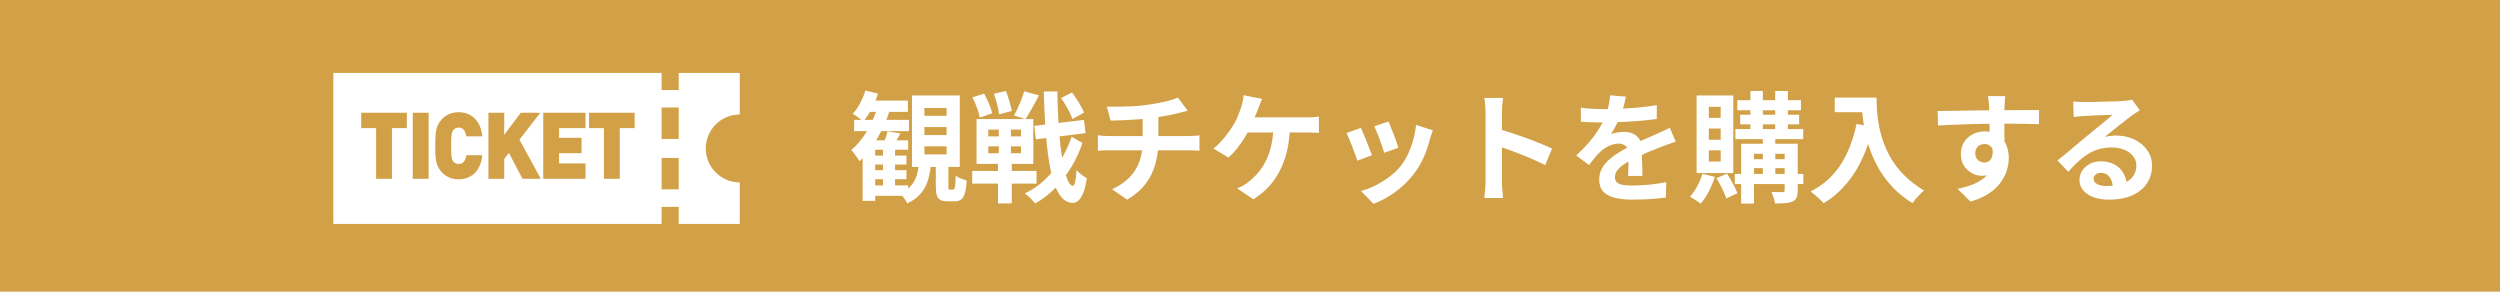 <svg width="480" height="56" viewBox="0 0 480 56" fill="none" xmlns="http://www.w3.org/2000/svg">
<rect width="480" height="56" fill="#D2A046"/>
<path d="M166.818 29.87H174.04V31.595H166.818V29.87ZM166.841 32.676H174.04V34.401H166.841V32.676ZM163.989 23.016H174.523V25.178H163.989V23.016ZM166.68 35.597H174.362V37.598H166.68V35.597ZM169.532 27.869H171.855V36.264H169.532V27.869ZM168.037 26.949H174.362V28.743H168.037V38.564H165.622V28.904L167.508 26.949H168.037ZM170.406 25.224L172.89 25.615C172.645 26.06 172.399 26.489 172.154 26.903C171.924 27.302 171.709 27.647 171.51 27.938L169.624 27.478C169.777 27.141 169.931 26.765 170.084 26.351C170.237 25.922 170.345 25.546 170.406 25.224ZM166.151 17.381L168.566 17.979C168.275 18.976 167.868 19.957 167.347 20.923C166.841 21.874 166.304 22.671 165.737 23.315C165.599 23.177 165.407 23.016 165.162 22.832C164.917 22.633 164.664 22.449 164.403 22.28C164.142 22.096 163.912 21.95 163.713 21.843C164.25 21.291 164.725 20.616 165.139 19.819C165.568 19.022 165.906 18.209 166.151 17.381ZM168.474 20.532L170.843 21.13C170.444 22.418 169.946 23.668 169.348 24.879C168.765 26.09 168.106 27.217 167.37 28.26C166.649 29.287 165.867 30.184 165.024 30.951C164.932 30.767 164.786 30.545 164.587 30.284C164.403 30.008 164.204 29.732 163.989 29.456C163.79 29.18 163.613 28.958 163.46 28.789C164.579 27.854 165.576 26.658 166.45 25.201C167.324 23.744 167.999 22.188 168.474 20.532ZM166.91 19.313H174.316V21.475H165.852L166.91 19.313ZM177.49 24.396V25.937H181.745V24.396H177.49ZM177.49 28.099V29.64H181.745V28.099H177.49ZM177.49 20.739V22.234H181.745V20.739H177.49ZM175.098 18.324H184.275V32.055H175.098V18.324ZM179.675 30.33H182.09V35.712C182.09 36.019 182.105 36.21 182.136 36.287C182.167 36.364 182.251 36.402 182.389 36.402C182.435 36.402 182.496 36.402 182.573 36.402C182.665 36.402 182.749 36.402 182.826 36.402C182.918 36.402 182.987 36.402 183.033 36.402C183.14 36.402 183.217 36.341 183.263 36.218C183.324 36.095 183.37 35.85 183.401 35.482C183.447 35.099 183.478 34.508 183.493 33.711C183.708 33.91 184.03 34.094 184.459 34.263C184.904 34.432 185.287 34.562 185.609 34.654C185.548 35.712 185.425 36.532 185.241 37.115C185.072 37.698 184.835 38.096 184.528 38.311C184.221 38.541 183.815 38.656 183.309 38.656C183.186 38.656 183.041 38.656 182.872 38.656C182.719 38.656 182.558 38.656 182.389 38.656C182.22 38.656 182.075 38.656 181.952 38.656C181.339 38.656 180.863 38.564 180.526 38.38C180.204 38.196 179.982 37.889 179.859 37.46C179.736 37.046 179.675 36.479 179.675 35.758V30.33ZM176.478 31.066H178.778C178.701 32.247 178.525 33.343 178.249 34.355C177.973 35.352 177.521 36.241 176.892 37.023C176.279 37.82 175.382 38.495 174.201 39.047C174.078 38.756 173.864 38.411 173.557 38.012C173.266 37.613 172.99 37.307 172.729 37.092C173.726 36.678 174.477 36.18 174.983 35.597C175.489 34.999 175.842 34.317 176.041 33.55C176.256 32.783 176.401 31.955 176.478 31.066ZM198.581 24.166L208.126 23.016L208.425 25.569L198.903 26.742L198.581 24.166ZM203.733 18.83L205.826 17.749C206.133 18.148 206.432 18.577 206.723 19.037C207.03 19.497 207.306 19.957 207.551 20.417C207.812 20.862 208.003 21.268 208.126 21.636L205.895 22.855C205.788 22.487 205.619 22.073 205.389 21.613C205.159 21.138 204.898 20.662 204.607 20.187C204.316 19.696 204.024 19.244 203.733 18.83ZM186.69 18.692L188.944 17.979C189.281 18.562 189.596 19.206 189.887 19.911C190.194 20.616 190.401 21.23 190.508 21.751L188.116 22.579C188.039 22.058 187.863 21.437 187.587 20.716C187.326 19.98 187.027 19.305 186.69 18.692ZM190.83 18.002L193.13 17.473C193.375 18.071 193.605 18.738 193.82 19.474C194.035 20.195 194.18 20.808 194.257 21.314L191.819 21.958C191.773 21.437 191.65 20.808 191.451 20.072C191.267 19.321 191.06 18.631 190.83 18.002ZM189.749 28.099V29.433H196.028V28.099H189.749ZM189.749 24.879V26.19H196.028V24.879H189.749ZM187.495 22.855H198.397V31.457H187.495V22.855ZM186.667 32.814H199.018V35.252H186.667V32.814ZM196.649 17.542L199.478 18.301C199.064 19.129 198.619 19.957 198.144 20.785C197.684 21.613 197.262 22.311 196.879 22.878L194.694 22.165C194.939 21.736 195.185 21.253 195.43 20.716C195.675 20.179 195.905 19.635 196.12 19.083C196.335 18.531 196.511 18.017 196.649 17.542ZM191.773 23.522H194.096V30.422H194.257V39.047H191.612V30.422H191.773V23.522ZM205.757 26.259L207.827 27.432C207.306 29.027 206.593 30.575 205.688 32.078C204.783 33.581 203.741 34.938 202.56 36.149C201.379 37.345 200.107 38.319 198.742 39.07C198.497 38.748 198.19 38.403 197.822 38.035C197.454 37.682 197.094 37.383 196.741 37.138C198.152 36.494 199.447 35.612 200.628 34.493C201.809 33.374 202.828 32.101 203.687 30.675C204.561 29.249 205.251 27.777 205.757 26.259ZM200.398 17.565H203.02C203.035 19.512 203.097 21.383 203.204 23.177C203.311 24.971 203.449 26.619 203.618 28.122C203.802 29.625 204.009 30.943 204.239 32.078C204.484 33.197 204.753 34.071 205.044 34.7C205.335 35.329 205.642 35.658 205.964 35.689C206.148 35.689 206.301 35.436 206.424 34.93C206.547 34.409 206.639 33.642 206.7 32.63C206.853 32.829 207.053 33.036 207.298 33.251C207.559 33.466 207.812 33.665 208.057 33.849C208.318 34.018 208.525 34.14 208.678 34.217C208.479 35.52 208.226 36.509 207.919 37.184C207.612 37.874 207.29 38.342 206.953 38.587C206.616 38.848 206.278 38.97 205.941 38.955C205.128 38.924 204.423 38.572 203.825 37.897C203.242 37.222 202.744 36.264 202.33 35.022C201.931 33.78 201.602 32.285 201.341 30.537C201.08 28.774 200.873 26.803 200.72 24.626C200.582 22.449 200.475 20.095 200.398 17.565ZM212.519 20.486C213.102 20.486 213.845 20.486 214.75 20.486C215.655 20.471 216.605 20.44 217.602 20.394C218.599 20.333 219.519 20.241 220.362 20.118C220.945 20.041 221.512 19.949 222.064 19.842C222.631 19.735 223.168 19.627 223.674 19.52C224.195 19.397 224.663 19.267 225.077 19.129C225.506 18.991 225.867 18.861 226.158 18.738L228.044 21.268C227.645 21.36 227.3 21.444 227.009 21.521C226.718 21.598 226.472 21.659 226.273 21.705C225.798 21.828 225.284 21.95 224.732 22.073C224.18 22.18 223.613 22.28 223.03 22.372C222.447 22.464 221.857 22.556 221.259 22.648C220.385 22.771 219.457 22.863 218.476 22.924C217.495 22.985 216.544 23.039 215.624 23.085C214.704 23.116 213.907 23.139 213.232 23.154L212.519 20.486ZM213.508 36.333C214.857 35.72 215.961 34.976 216.82 34.102C217.694 33.213 218.338 32.193 218.752 31.043C219.181 29.878 219.396 28.574 219.396 27.133C219.396 27.133 219.396 26.964 219.396 26.627C219.396 26.274 219.396 25.753 219.396 25.063C219.396 24.358 219.396 23.468 219.396 22.395L222.409 22.05C222.409 22.449 222.409 22.878 222.409 23.338C222.409 23.783 222.409 24.227 222.409 24.672C222.409 25.117 222.409 25.523 222.409 25.891C222.409 26.244 222.409 26.535 222.409 26.765C222.409 26.98 222.409 27.087 222.409 27.087C222.409 28.62 222.217 30.077 221.834 31.457C221.466 32.837 220.845 34.11 219.971 35.275C219.097 36.425 217.916 37.445 216.429 38.334L213.508 36.333ZM210.794 25.983C211.116 26.014 211.461 26.044 211.829 26.075C212.197 26.106 212.557 26.121 212.91 26.121C213.125 26.121 213.531 26.121 214.129 26.121C214.727 26.121 215.448 26.121 216.291 26.121C217.15 26.121 218.07 26.121 219.051 26.121C220.032 26.121 221.014 26.121 221.995 26.121C222.976 26.121 223.896 26.121 224.755 26.121C225.614 26.121 226.35 26.121 226.963 26.121C227.576 26.121 227.99 26.121 228.205 26.121C228.374 26.121 228.588 26.113 228.849 26.098C229.11 26.083 229.37 26.067 229.631 26.052C229.907 26.021 230.129 25.998 230.298 25.983V28.95C229.991 28.919 229.654 28.896 229.286 28.881C228.933 28.866 228.596 28.858 228.274 28.858C228.059 28.858 227.645 28.858 227.032 28.858C226.434 28.858 225.698 28.858 224.824 28.858C223.965 28.858 223.038 28.858 222.041 28.858C221.06 28.858 220.071 28.858 219.074 28.858C218.093 28.858 217.173 28.858 216.314 28.858C215.455 28.858 214.727 28.858 214.129 28.858C213.531 28.858 213.14 28.858 212.956 28.858C212.603 28.858 212.228 28.866 211.829 28.881C211.43 28.896 211.085 28.919 210.794 28.95V25.983ZM242.327 18.991C242.189 19.282 242.051 19.604 241.913 19.957C241.775 20.31 241.66 20.609 241.568 20.854C241.43 21.237 241.261 21.667 241.062 22.142C240.878 22.617 240.679 23.1 240.464 23.591C240.265 24.066 240.058 24.503 239.843 24.902C239.552 25.485 239.184 26.113 238.739 26.788C238.31 27.447 237.85 28.084 237.359 28.697C236.868 29.295 236.362 29.816 235.841 30.261L232.966 28.513C233.38 28.222 233.771 27.877 234.139 27.478C234.522 27.079 234.883 26.665 235.22 26.236C235.573 25.807 235.895 25.385 236.186 24.971C236.477 24.542 236.73 24.143 236.945 23.775C237.252 23.254 237.512 22.709 237.727 22.142C237.957 21.575 238.141 21.076 238.279 20.647C238.417 20.264 238.524 19.865 238.601 19.451C238.693 19.022 238.747 18.631 238.762 18.278L242.327 18.991ZM238.693 22.533C238.954 22.533 239.337 22.533 239.843 22.533C240.349 22.533 240.939 22.533 241.614 22.533C242.289 22.533 242.994 22.533 243.73 22.533C244.481 22.533 245.225 22.533 245.961 22.533C246.712 22.533 247.41 22.533 248.054 22.533C248.713 22.533 249.281 22.533 249.756 22.533C250.247 22.533 250.607 22.533 250.837 22.533C251.144 22.533 251.527 22.525 251.987 22.51C252.447 22.479 252.861 22.433 253.229 22.372V25.523C252.8 25.477 252.355 25.454 251.895 25.454C251.45 25.439 251.098 25.431 250.837 25.431C250.576 25.431 250.139 25.431 249.526 25.431C248.913 25.431 248.2 25.431 247.387 25.431C246.574 25.431 245.716 25.431 244.811 25.431C243.922 25.431 243.055 25.431 242.212 25.431C241.369 25.431 240.617 25.431 239.958 25.431C239.299 25.431 238.793 25.431 238.44 25.431L238.693 22.533ZM247.663 24.189C247.632 25.891 247.456 27.455 247.134 28.881C246.812 30.292 246.352 31.572 245.754 32.722C245.171 33.872 244.451 34.915 243.592 35.85C242.733 36.77 241.752 37.575 240.648 38.265L237.543 36.172C237.957 36.003 238.356 35.812 238.739 35.597C239.122 35.367 239.452 35.137 239.728 34.907C240.387 34.401 240.993 33.826 241.545 33.182C242.112 32.523 242.611 31.764 243.04 30.905C243.485 30.031 243.83 29.042 244.075 27.938C244.336 26.834 244.474 25.584 244.489 24.189H247.663ZM266.615 23.338C266.722 23.583 266.86 23.936 267.029 24.396C267.213 24.841 267.405 25.324 267.604 25.845C267.803 26.351 267.98 26.834 268.133 27.294C268.286 27.754 268.409 28.114 268.501 28.375L265.741 29.341C265.68 29.05 265.572 28.682 265.419 28.237C265.266 27.792 265.097 27.325 264.913 26.834C264.729 26.328 264.545 25.845 264.361 25.385C264.177 24.925 264.016 24.542 263.878 24.235L266.615 23.338ZM275.102 25.017C274.979 25.385 274.872 25.699 274.78 25.96C274.703 26.221 274.627 26.466 274.55 26.696C274.259 27.861 273.86 29.027 273.354 30.192C272.848 31.342 272.204 32.423 271.422 33.435C270.349 34.815 269.13 35.988 267.765 36.954C266.416 37.905 265.066 38.633 263.717 39.139L261.302 36.678C262.145 36.448 263.035 36.111 263.97 35.666C264.905 35.206 265.81 34.654 266.684 34.01C267.558 33.366 268.309 32.653 268.938 31.871C269.459 31.212 269.919 30.46 270.318 29.617C270.732 28.758 271.069 27.846 271.33 26.88C271.606 25.899 271.79 24.933 271.882 23.982L275.102 25.017ZM261.279 24.557C261.432 24.848 261.601 25.224 261.785 25.684C261.984 26.144 262.184 26.627 262.383 27.133C262.582 27.639 262.774 28.13 262.958 28.605C263.157 29.08 263.311 29.479 263.418 29.801L260.612 30.859C260.52 30.552 260.382 30.154 260.198 29.663C260.029 29.172 259.838 28.659 259.623 28.122C259.408 27.57 259.201 27.064 259.002 26.604C258.818 26.144 258.657 25.791 258.519 25.546L261.279 24.557ZM285.222 34.792C285.222 34.501 285.222 34.025 285.222 33.366C285.222 32.691 285.222 31.917 285.222 31.043C285.222 30.154 285.222 29.226 285.222 28.26C285.222 27.294 285.222 26.366 285.222 25.477C285.222 24.572 285.222 23.775 285.222 23.085C285.222 22.395 285.222 21.889 285.222 21.567C285.222 21.168 285.199 20.708 285.153 20.187C285.122 19.666 285.069 19.206 284.992 18.807H288.58C288.534 19.206 288.488 19.65 288.442 20.141C288.396 20.616 288.373 21.092 288.373 21.567C288.373 21.996 288.373 22.579 288.373 23.315C288.373 24.051 288.373 24.871 288.373 25.776C288.373 26.665 288.373 27.578 288.373 28.513C288.373 29.433 288.373 30.322 288.373 31.181C288.373 32.04 288.373 32.791 288.373 33.435C288.373 34.064 288.373 34.516 288.373 34.792C288.373 35.007 288.381 35.313 288.396 35.712C288.411 36.095 288.442 36.494 288.488 36.908C288.534 37.322 288.565 37.69 288.58 38.012H284.992C285.053 37.552 285.107 37.015 285.153 36.402C285.199 35.789 285.222 35.252 285.222 34.792ZM287.683 24.764C288.45 24.963 289.308 25.224 290.259 25.546C291.21 25.853 292.168 26.182 293.134 26.535C294.1 26.888 295.005 27.24 295.848 27.593C296.707 27.93 297.42 28.245 297.987 28.536L296.676 31.71C296.032 31.373 295.319 31.035 294.537 30.698C293.755 30.345 292.958 30.008 292.145 29.686C291.348 29.364 290.558 29.065 289.776 28.789C289.009 28.513 288.312 28.268 287.683 28.053V24.764ZM312.178 18.554C312.101 18.968 311.979 19.505 311.81 20.164C311.641 20.823 311.396 21.567 311.074 22.395C310.829 22.962 310.545 23.553 310.223 24.166C309.916 24.764 309.602 25.301 309.28 25.776C309.479 25.684 309.732 25.607 310.039 25.546C310.346 25.469 310.66 25.416 310.982 25.385C311.319 25.339 311.618 25.316 311.879 25.316C312.845 25.316 313.642 25.592 314.271 26.144C314.915 26.696 315.237 27.516 315.237 28.605C315.237 28.912 315.237 29.287 315.237 29.732C315.252 30.177 315.268 30.644 315.283 31.135C315.298 31.61 315.314 32.078 315.329 32.538C315.344 32.998 315.352 33.412 315.352 33.78H312.592C312.623 33.519 312.638 33.213 312.638 32.86C312.653 32.492 312.661 32.109 312.661 31.71C312.676 31.311 312.684 30.928 312.684 30.56C312.699 30.177 312.707 29.832 312.707 29.525C312.707 28.789 312.508 28.283 312.109 28.007C311.726 27.716 311.296 27.57 310.821 27.57C310.177 27.57 309.525 27.731 308.866 28.053C308.222 28.36 307.678 28.728 307.233 29.157C306.896 29.494 306.551 29.87 306.198 30.284C305.861 30.698 305.493 31.166 305.094 31.687L302.633 29.847C303.63 28.927 304.488 28.038 305.209 27.179C305.945 26.32 306.566 25.469 307.072 24.626C307.578 23.783 307.992 22.939 308.314 22.096C308.544 21.483 308.728 20.846 308.866 20.187C309.019 19.512 309.111 18.884 309.142 18.301L312.178 18.554ZM303.53 20.67C304.113 20.762 304.787 20.831 305.554 20.877C306.321 20.923 306.995 20.946 307.578 20.946C308.59 20.946 309.694 20.923 310.89 20.877C312.101 20.831 313.328 20.754 314.57 20.647C315.812 20.524 316.993 20.371 318.112 20.187L318.089 22.855C317.276 22.962 316.395 23.062 315.444 23.154C314.509 23.231 313.55 23.3 312.569 23.361C311.603 23.407 310.675 23.445 309.786 23.476C308.897 23.491 308.107 23.499 307.417 23.499C307.11 23.499 306.727 23.499 306.267 23.499C305.822 23.484 305.362 23.468 304.887 23.453C304.412 23.422 303.959 23.392 303.53 23.361V20.67ZM321.746 27.202C321.501 27.279 321.209 27.378 320.872 27.501C320.55 27.608 320.22 27.723 319.883 27.846C319.561 27.953 319.27 28.061 319.009 28.168C318.273 28.459 317.399 28.812 316.387 29.226C315.39 29.64 314.348 30.123 313.259 30.675C312.569 31.043 311.986 31.403 311.511 31.756C311.036 32.109 310.675 32.469 310.43 32.837C310.185 33.19 310.062 33.581 310.062 34.01C310.062 34.332 310.131 34.6 310.269 34.815C310.407 35.014 310.614 35.175 310.89 35.298C311.166 35.421 311.511 35.505 311.925 35.551C312.339 35.597 312.83 35.62 313.397 35.62C314.378 35.62 315.459 35.566 316.64 35.459C317.821 35.336 318.917 35.175 319.929 34.976L319.837 37.943C319.346 38.004 318.725 38.066 317.974 38.127C317.223 38.204 316.441 38.257 315.628 38.288C314.831 38.319 314.064 38.334 313.328 38.334C312.132 38.334 311.059 38.219 310.108 37.989C309.157 37.759 308.406 37.368 307.854 36.816C307.317 36.249 307.049 35.474 307.049 34.493C307.049 33.696 307.225 32.975 307.578 32.331C307.946 31.687 308.429 31.104 309.027 30.583C309.625 30.062 310.277 29.594 310.982 29.18C311.703 28.751 312.408 28.36 313.098 28.007C313.803 27.639 314.44 27.325 315.007 27.064C315.574 26.803 316.103 26.573 316.594 26.374C317.1 26.159 317.583 25.945 318.043 25.73C318.488 25.531 318.917 25.339 319.331 25.155C319.745 24.956 320.167 24.749 320.596 24.534L321.746 27.202ZM333.568 19.244H345.781V21.176H333.568V19.244ZM333.2 24.787H346.218V26.719H333.2V24.787ZM333.085 33.389H346.241V35.344H333.085V33.389ZM334.12 22.027H345.436V23.867H334.12V22.027ZM336.075 17.473H338.467V25.638H336.075V17.473ZM340.836 17.473H343.274V25.638H340.836V17.473ZM338.467 25.684H340.859V33.941H338.467V25.684ZM342.653 27.593H345.16V36.563C345.16 37.13 345.091 37.575 344.953 37.897C344.83 38.234 344.577 38.495 344.194 38.679C343.795 38.863 343.32 38.97 342.768 39.001C342.231 39.047 341.58 39.07 340.813 39.07C340.767 38.733 340.675 38.357 340.537 37.943C340.399 37.529 340.253 37.169 340.1 36.862C340.545 36.877 340.982 36.885 341.411 36.885C341.856 36.885 342.147 36.885 342.285 36.885C342.423 36.885 342.515 36.862 342.561 36.816C342.622 36.755 342.653 36.663 342.653 36.54V27.593ZM334.304 27.593H343.734V29.525H336.765V39.093H334.304V27.593ZM335.523 30.56H343.711V32.285H335.523V30.56ZM326.852 33.389L329.244 33.941C328.953 34.907 328.562 35.858 328.071 36.793C327.58 37.713 327.059 38.487 326.507 39.116C326.369 38.978 326.17 38.825 325.909 38.656C325.648 38.487 325.388 38.319 325.127 38.15C324.866 37.981 324.644 37.851 324.46 37.759C324.981 37.207 325.449 36.54 325.863 35.758C326.292 34.976 326.622 34.186 326.852 33.389ZM329.543 34.217L331.59 33.343C331.973 33.926 332.349 34.57 332.717 35.275C333.1 35.965 333.392 36.571 333.591 37.092L331.452 38.104C331.345 37.751 331.184 37.353 330.969 36.908C330.77 36.448 330.547 35.988 330.302 35.528C330.057 35.053 329.804 34.616 329.543 34.217ZM328.094 24.672V26.834H330.371V24.672H328.094ZM328.094 28.858V31.02H330.371V28.858H328.094ZM328.094 20.509V22.625H330.371V20.509H328.094ZM325.748 18.324H332.786V33.228H325.748V18.324ZM352.267 18.738H358.799V21.544H352.267V18.738ZM357.442 18.738H360.294C360.294 19.474 360.325 20.31 360.386 21.245C360.447 22.165 360.578 23.154 360.777 24.212C360.976 25.255 361.275 26.328 361.674 27.432C362.073 28.536 362.602 29.632 363.261 30.721C363.936 31.794 364.779 32.829 365.791 33.826C366.803 34.823 368.014 35.743 369.425 36.586C369.226 36.739 368.98 36.962 368.689 37.253C368.398 37.544 368.114 37.843 367.838 38.15C367.577 38.472 367.363 38.756 367.194 39.001C365.753 38.112 364.503 37.115 363.445 36.011C362.387 34.892 361.498 33.711 360.777 32.469C360.056 31.212 359.474 29.947 359.029 28.674C358.584 27.386 358.247 26.136 358.017 24.925C357.787 23.698 357.634 22.556 357.557 21.498C357.48 20.44 357.442 19.52 357.442 18.738ZM356.453 23.798L359.604 24.373C359.083 26.642 358.385 28.705 357.511 30.56C356.637 32.415 355.587 34.048 354.36 35.459C353.149 36.87 351.746 38.058 350.151 39.024C349.982 38.825 349.745 38.579 349.438 38.288C349.131 38.012 348.809 37.728 348.472 37.437C348.15 37.161 347.866 36.939 347.621 36.77C350.028 35.559 351.945 33.857 353.371 31.664C354.797 29.456 355.824 26.834 356.453 23.798ZM385.019 18.462C385.004 18.585 384.981 18.784 384.95 19.06C384.935 19.321 384.919 19.589 384.904 19.865C384.889 20.126 384.873 20.317 384.858 20.44C384.843 20.747 384.835 21.161 384.835 21.682C384.835 22.188 384.835 22.755 384.835 23.384C384.835 24.013 384.835 24.649 384.835 25.293C384.85 25.922 384.858 26.52 384.858 27.087C384.873 27.639 384.881 28.099 384.881 28.467L382.006 27.501C382.006 27.21 382.006 26.826 382.006 26.351C382.006 25.86 382.006 25.331 382.006 24.764C382.006 24.181 381.998 23.606 381.983 23.039C381.983 22.472 381.975 21.958 381.96 21.498C381.945 21.038 381.929 20.693 381.914 20.463C381.883 19.988 381.845 19.574 381.799 19.221C381.753 18.853 381.715 18.6 381.684 18.462H385.019ZM372.024 21.314C372.699 21.314 373.465 21.306 374.324 21.291C375.183 21.276 376.08 21.26 377.015 21.245C377.95 21.23 378.87 21.214 379.775 21.199C380.68 21.184 381.531 21.176 382.328 21.176C383.125 21.161 383.815 21.153 384.398 21.153C384.981 21.153 385.617 21.153 386.307 21.153C386.997 21.138 387.679 21.13 388.354 21.13C389.029 21.13 389.642 21.13 390.194 21.13C390.761 21.13 391.198 21.13 391.505 21.13L391.482 23.844C390.761 23.813 389.811 23.79 388.63 23.775C387.449 23.744 386.008 23.729 384.306 23.729C383.263 23.729 382.205 23.744 381.132 23.775C380.059 23.79 378.993 23.813 377.935 23.844C376.877 23.875 375.857 23.913 374.876 23.959C373.895 23.99 372.967 24.036 372.093 24.097L372.024 21.314ZM384.467 28.122C384.467 29.379 384.314 30.422 384.007 31.25C383.716 32.078 383.271 32.707 382.673 33.136C382.075 33.55 381.331 33.757 380.442 33.757C380.013 33.757 379.56 33.665 379.085 33.481C378.625 33.297 378.196 33.029 377.797 32.676C377.398 32.323 377.076 31.886 376.831 31.365C376.601 30.844 376.486 30.23 376.486 29.525C376.486 28.651 376.693 27.9 377.107 27.271C377.521 26.627 378.073 26.129 378.763 25.776C379.468 25.408 380.243 25.224 381.086 25.224C382.098 25.224 382.941 25.454 383.616 25.914C384.306 26.359 384.82 26.964 385.157 27.731C385.51 28.498 385.686 29.364 385.686 30.33C385.686 31.081 385.563 31.863 385.318 32.676C385.073 33.489 384.666 34.286 384.099 35.068C383.547 35.835 382.796 36.532 381.845 37.161C380.91 37.79 379.737 38.303 378.326 38.702L375.865 36.264C376.846 36.065 377.759 35.804 378.602 35.482C379.445 35.16 380.181 34.754 380.81 34.263C381.454 33.772 381.952 33.167 382.305 32.446C382.673 31.725 382.857 30.859 382.857 29.847C382.857 29.111 382.673 28.559 382.305 28.191C381.952 27.823 381.523 27.639 381.017 27.639C380.726 27.639 380.442 27.708 380.166 27.846C379.89 27.984 379.668 28.191 379.499 28.467C379.33 28.743 379.246 29.08 379.246 29.479C379.246 30 379.422 30.422 379.775 30.744C380.143 31.051 380.557 31.204 381.017 31.204C381.385 31.204 381.707 31.089 381.983 30.859C382.274 30.629 382.466 30.246 382.558 29.709C382.65 29.172 382.573 28.452 382.328 27.547L384.467 28.122ZM398.06 19.474C398.382 19.52 398.727 19.551 399.095 19.566C399.463 19.581 399.816 19.589 400.153 19.589C400.398 19.589 400.766 19.589 401.257 19.589C401.748 19.574 402.3 19.558 402.913 19.543C403.542 19.528 404.163 19.512 404.776 19.497C405.389 19.482 405.941 19.466 406.432 19.451C406.938 19.42 407.329 19.397 407.605 19.382C408.08 19.336 408.456 19.298 408.732 19.267C409.008 19.221 409.215 19.175 409.353 19.129L410.848 21.176C410.587 21.345 410.319 21.513 410.043 21.682C409.767 21.851 409.499 22.035 409.238 22.234C408.931 22.449 408.563 22.732 408.134 23.085C407.705 23.422 407.245 23.783 406.754 24.166C406.279 24.549 405.811 24.925 405.351 25.293C404.906 25.661 404.5 25.991 404.132 26.282C404.515 26.19 404.883 26.129 405.236 26.098C405.589 26.052 405.949 26.029 406.317 26.029C407.62 26.029 408.786 26.282 409.813 26.788C410.856 27.294 411.676 27.984 412.274 28.858C412.887 29.717 413.194 30.706 413.194 31.825C413.194 33.036 412.887 34.133 412.274 35.114C411.661 36.095 410.733 36.877 409.491 37.46C408.264 38.043 406.723 38.334 404.868 38.334C403.81 38.334 402.852 38.181 401.993 37.874C401.15 37.567 400.483 37.13 399.992 36.563C399.501 35.996 399.256 35.329 399.256 34.562C399.256 33.933 399.425 33.351 399.762 32.814C400.115 32.262 400.598 31.817 401.211 31.48C401.84 31.143 402.56 30.974 403.373 30.974C404.431 30.974 405.32 31.189 406.041 31.618C406.777 32.032 407.337 32.592 407.72 33.297C408.119 34.002 408.326 34.777 408.341 35.62L405.65 35.988C405.635 35.145 405.42 34.47 405.006 33.964C404.607 33.443 404.071 33.182 403.396 33.182C402.967 33.182 402.622 33.297 402.361 33.527C402.1 33.742 401.97 33.995 401.97 34.286C401.97 34.715 402.185 35.06 402.614 35.321C403.043 35.582 403.603 35.712 404.293 35.712C405.596 35.712 406.685 35.559 407.559 35.252C408.433 34.93 409.085 34.478 409.514 33.895C409.959 33.297 410.181 32.592 410.181 31.779C410.181 31.089 409.966 30.483 409.537 29.962C409.123 29.441 408.556 29.034 407.835 28.743C407.114 28.452 406.302 28.306 405.397 28.306C404.508 28.306 403.695 28.421 402.959 28.651C402.223 28.866 401.525 29.18 400.866 29.594C400.222 29.993 399.586 30.483 398.957 31.066C398.344 31.633 397.73 32.27 397.117 32.975L395.024 30.813C395.438 30.476 395.906 30.1 396.427 29.686C396.948 29.257 397.477 28.812 398.014 28.352C398.566 27.892 399.08 27.463 399.555 27.064C400.046 26.65 400.46 26.305 400.797 26.029C401.119 25.768 401.495 25.462 401.924 25.109C402.353 24.756 402.798 24.396 403.258 24.028C403.718 23.645 404.155 23.284 404.569 22.947C404.983 22.594 405.328 22.295 405.604 22.05C405.374 22.05 405.075 22.058 404.707 22.073C404.339 22.088 403.933 22.104 403.488 22.119C403.059 22.134 402.622 22.15 402.177 22.165C401.748 22.18 401.341 22.203 400.958 22.234C400.59 22.249 400.283 22.265 400.038 22.28C399.731 22.295 399.409 22.318 399.072 22.349C398.735 22.38 398.428 22.418 398.152 22.464L398.06 19.474Z" fill="white"/>
<path d="M130.317 14V17.286H127.026V14H64V43H126.809H127.001H127.026V39.714H130.317V42.956L130.316 42.976H130.317V43H142.032V35.021C138.43 35.021 135.511 32.101 135.511 28.5C135.511 24.899 138.43 21.98 142.032 21.98V14H130.317V14ZM130.316 36.348H127.026V30.319H130.317V36.336L130.316 36.348ZM130.316 26.681H127.026V20.652H130.317V26.669L130.316 26.681ZM118.991 24.601V34.325V34.33H115.951V24.655V24.625V24.601H113.093V21.645H121.849V24.601H118.991ZM107.342 24.601V26.46H111.661V29.416H107.342V31.374H112.414V34.33H104.303V21.645H112.414V24.601H107.342ZM100.317 34.33L97.704 29.348L96.815 30.491V34.33H93.776V21.645H96.815V24.004L96.796 25.861L96.815 25.835V25.876L99.996 21.645H102.328L103.727 21.66L99.729 26.823L102.506 31.893L103.827 34.33H100.317V34.33ZM92.605 26.173H89.535L89.454 25.823C89.359 25.416 89.193 25.081 88.96 24.825C88.762 24.607 88.468 24.501 88.065 24.501C87.837 24.501 87.637 24.542 87.468 24.623C87.299 24.704 87.156 24.813 87.046 24.948C86.969 25.039 86.907 25.141 86.858 25.254C86.805 25.375 86.762 25.541 86.727 25.746C86.689 25.975 86.66 26.265 86.641 26.615C86.62 26.978 86.611 27.436 86.611 27.988C86.611 28.541 86.62 28.998 86.641 29.36C86.66 29.71 86.689 30 86.727 30.23C86.762 30.435 86.805 30.6 86.858 30.721C86.907 30.835 86.969 30.936 87.042 31.023C87.156 31.161 87.299 31.272 87.468 31.352C87.635 31.433 87.836 31.474 88.065 31.474C88.47 31.474 88.767 31.367 88.971 31.147C89.207 30.893 89.374 30.558 89.469 30.152L89.551 29.803H92.197L92.608 29.807L92.521 30.328C92.3 31.665 91.781 32.692 90.98 33.384C90.177 34.078 89.196 34.429 88.065 34.429C87.369 34.429 86.748 34.307 86.218 34.066C85.695 33.827 85.219 33.484 84.803 33.048C84.492 32.714 84.25 32.361 84.082 31.999C83.918 31.646 83.798 31.255 83.725 30.837C83.654 30.438 83.611 29.997 83.596 29.525C83.579 29.069 83.571 28.556 83.571 27.988C83.571 27.42 83.579 26.907 83.596 26.45C83.611 25.977 83.654 25.536 83.725 25.138C83.798 24.721 83.918 24.329 84.083 23.975C84.25 23.614 84.491 23.263 84.799 22.931C85.219 22.491 85.695 22.148 86.218 21.91C86.747 21.668 87.368 21.546 88.065 21.546C89.195 21.546 90.177 21.898 90.98 22.591C91.781 23.282 92.299 24.31 92.521 25.647L92.6 26.121L92.605 26.173ZM82.292 34.33H79.253V21.645H82.292V34.276L82.292 34.33ZM75.254 24.601V34.325V34.33H72.214V24.684L72.214 24.625H72.214V24.601H69.356V21.645H78.112V24.601H75.254Z" fill="white"/>
</svg>
